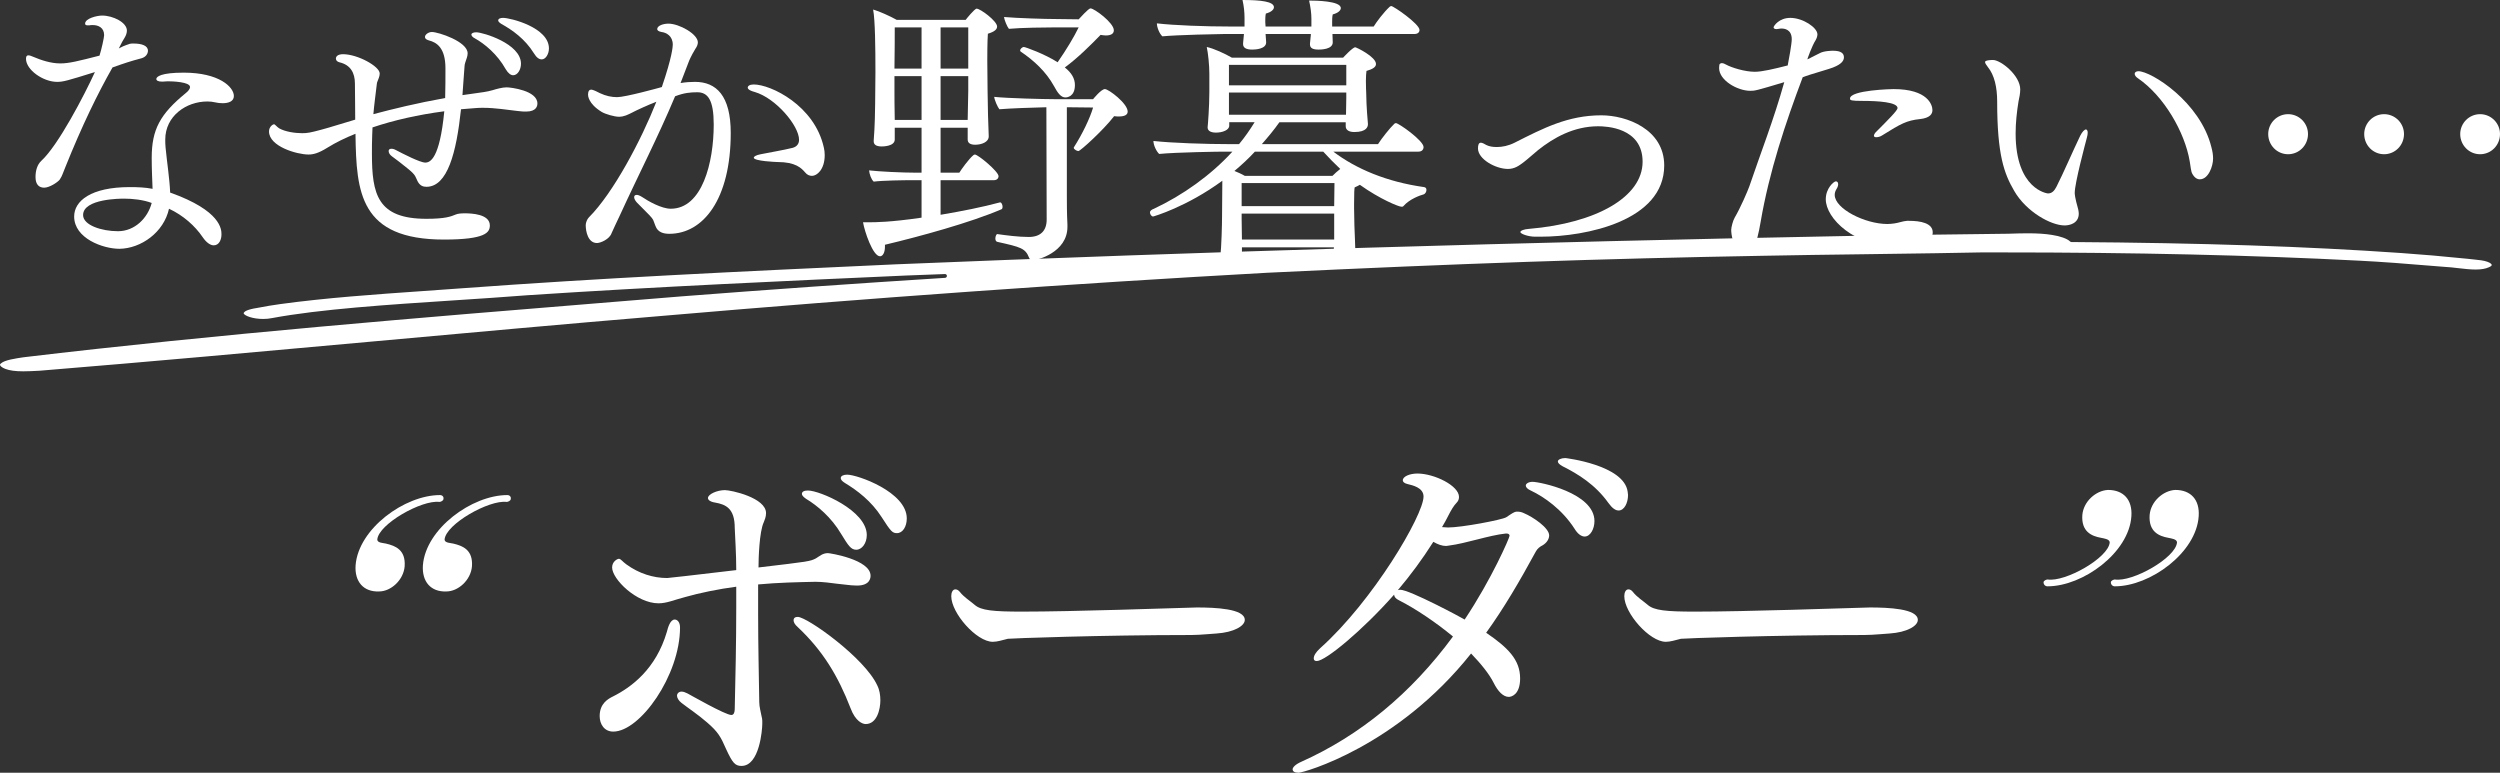 <?xml version="1.0" encoding="UTF-8"?><svg id="_レイヤー_2" xmlns="http://www.w3.org/2000/svg" viewBox="0 0 598.356 184.944"><rect x="0" y="0" width="598.356" height="184.944" fill="#333333" stroke="none"/><defs><style>.cls-1{fill:#fff;stroke-width:0px;}</style></defs><g id="design"><path class="cls-1" d="M490.065,140.333c-.546,0-.956-.41-.956-.956,0-.41.683-.683.956-.683,4.231.683,14.605-5.187,14.879-8.873,0-.819-1.502-.956-2.048-1.092-2.32-.409-4.777-1.501-4.505-5.46.273-3.276,3.276-5.87,6.144-6.006,3.686,0,5.869,2.321,5.597,6.279-.547,8.736-11.604,16.79-20.066,16.79ZM506.172,140.333c-.546,0-.955-.41-.955-.956,0-.41.682-.683.955-.683,4.231.683,14.605-5.187,14.879-8.873,0-.819-1.502-.956-2.048-1.092-2.32-.409-4.777-1.501-4.504-5.46.272-3.276,3.275-5.87,6.143-6.006,3.686,0,5.869,2.321,5.597,6.279-.546,8.736-11.604,16.79-20.066,16.79Z"/><path class="cls-1" d="M105.18,120.13c-4.231-.546-14.606,5.324-14.879,9.009,0,.819,1.501.819,2.047.956,2.321.546,4.778,1.502,4.504,5.46-.272,3.276-3.276,6.006-6.143,6.006-3.686.136-5.87-2.321-5.597-6.279.683-8.736,11.739-16.79,20.203-16.79.546,0,.955.409.819.955,0,.41-.683.683-.956.683ZM121.288,120.13c-4.231-.546-14.606,5.324-14.879,9.009,0,.819,1.501.819,2.048.956,2.32.546,4.777,1.502,4.504,5.46-.273,3.276-3.276,6.006-6.143,6.006-3.686.136-5.869-2.321-5.597-6.279.683-8.736,11.74-16.79,20.203-16.79.546,0,.956.409.819.955,0,.41-.682.683-.956.683Z"/><path class="cls-1" d="M5.615,88.875c-1.935,0-3.32-.187-4.358-.588-.824-.326-1.226-.711-1.256-.948-.019-.148.139-.297.275-.396.842-.758,3.344-1.132,5.354-1.432,46.325-5.524,94.851-9.474,141.778-13.294l15.828-1.291c20.494-1.592,41.681-3.08,62.97-4.424.249-.016.439-.229.427-.478-.013-.243-.213-.433-.455-.433-.006,0-9.22.351-9.22.351-28.02,1.257-59.775,2.682-90.505,4.706-5.777.455-11.929.857-17.878,1.247-15.718,1.029-31.971,2.093-43.458,4.236-.663.14-1.374.21-2.123.21-2.513,0-4.41-.758-4.663-1.301-.022-.047-.052-.111.067-.253.16-.226.735-.716,3.167-1.085,1.936-.378,3.737-.678,5.523-.921,10.952-1.5,22.716-2.32,34.093-3.113,3.182-.222,6.36-.443,9.522-.679,32.886-2.415,65.061-3.958,103.706-5.725,73.248-3.012,150.613-5.308,229.944-6.824,10.874-.179,22.414-.337,36.315-.496l.514-.016c1.38-.043,2.784-.087,4.182-.087,2.311,0,4.144.123,5.766.386,1.966.291,3.666.908,4.34,1.573.084.084.198.131.317.132,31.2.211,56.3,1.048,78.989,2.635,4.775.328,9.96.779,15.85,1.377.452.059.939.107,1.428.155,1.215.118,2.471.241,3.335.574.786.292.995.615.997.746.002.134-.207.355-.68.547-.813.37-1.849.547-3.182.547-1.312,0-2.766-.169-4.172-.333-1.087-.126-2.211-.257-3.254-.307-9.448-.795-15.361-1.224-20.393-1.48-25.724-1.331-53.845-1.978-85.97-1.978l-4.879.005c-3.51.084-7.021.136-10.526.188l-.914.013c-5.618.093-11.239.166-16.861.238-7.771.101-15.808.204-23.699.363-38.244.677-72.593,1.854-118.559,4.062-46.645,2.589-95.233,6.051-144.419,10.29-23.505,1.964-47.284,4.125-70.279,6.214-25.88,2.351-52.642,4.782-79.13,6.945l-.623.031c-1.062.054-2.16.111-3.234.111Z"/><path class="cls-1" d="M143.525,171.399c0-3.07,2.077-4.154,3.161-4.696,4.515-2.258,10.294-6.592,12.913-15.441.271-1.084.812-2.98,1.896-2.98.632,0,1.264.632,1.264,1.896,0,11.468-9.572,24.923-15.983,24.923-2.167,0-3.251-1.806-3.251-3.702ZM182.444,173.295c0,1.264-.632,10.023-4.966,10.023-1.535,0-2.167-.722-3.703-4.063-1.264-2.89-1.896-4.063-4.515-6.321-2.167-1.896-4.515-3.431-6.141-4.696-.722-.542-1.083-1.264-1.083-1.716,0-.542.451-.993,1.083-.993.452,0,.903.181,1.445.451.541.271,9.03,5.147,10.475,5.147.632,0,.813-.722.813-1.445.181-7.676.361-16.073.361-24.11v-5.147c-4.244.542-8.939,1.535-12.1,2.438-2.799.722-4.515,1.535-6.501,1.535-5.238,0-11.107-5.779-11.107-8.579,0-1.445,1.264-2.077,1.625-2.077.452,0,.903.722,1.806,1.354,2.98,2.167,6.411,3.251,9.752,3.251q.452,0,16.525-1.896c0-4.063-.271-7.676-.361-10.114,0-4.696-2.167-5.599-4.696-6.05-1.174-.181-1.716-.632-1.716-1.084,0-.903,2.167-1.896,4.063-1.896,1.445,0,9.843,1.806,9.843,5.508,0,.903-.361,1.716-.541,2.167-1.083,2.258-1.264,8.759-1.264,10.836,12.19-1.445,12.281-1.445,13.726-2.167.903-.542,1.625-1.264,2.89-1.264.452,0,10.204,1.535,10.204,5.418,0,.452-.09,2.348-3.251,2.348-.812,0-1.715-.09-2.438-.181-.632-.09-1.445-.18-2.438-.271-1.354-.181-3.341-.452-5.057-.452-4.244.09-8.85.181-13.726.632v7.044c0,7.495.181,14.719.271,21.131,0,1.083.361,2.348.542,3.341.09.361.18.722.18,1.083v.813ZM203.575,169.503c-2.979-7.676-6.592-13.726-12.642-19.415-.723-.632-.994-1.174-.994-1.625,0-.542.361-.813.994-.813,2.257,0,16.073,9.843,19.053,16.435.542,1.084.723,2.348.723,3.522,0,2.167-.813,5.689-3.522,5.689-.723,0-2.438-.632-3.612-3.792ZM201.317,127.783c-2.348-3.973-5.689-6.772-8.398-8.398-.632-.451-.993-.813-.993-1.174,0-.542.541-.812,1.445-.812,2.799,0,14.087,4.786,14.087,10.656,0,1.987-1.174,3.522-2.528,3.522-1.264,0-1.896-.993-3.612-3.793ZM210.98,123.72c-2.438-3.793-5.779-6.321-8.76-8.127-.722-.451-.993-.813-.993-1.174,0-.542.723-.813,1.535-.813,2.438,0,14.268,4.154,14.268,10.475,0,1.987-.993,3.522-2.348,3.522-1.083,0-1.445-.361-3.702-3.883Z"/><path class="cls-1" d="M291.157,151.623c-.541,0-3.792.361-6.05.361-21.401,0-43.525.813-43.887.903-1.444.361-2.528.723-3.612.723-3.883,0-9.933-6.863-9.933-10.927,0-.903.361-1.625.993-1.625.361,0,.723.181,1.084.632.902,1.174,2.348,2.077,3.521,3.07,1.535,1.354,4.425,1.625,11.378,1.625,12.281,0,35.037-.813,41.81-.993,4.334,0,11.469.271,11.469,2.98,0,1.445-2.619,2.98-6.773,3.251Z"/><path class="cls-1" d="M310.824,184.944c-.903,0-1.445-.271-1.445-.813,0-.451.632-1.174,2.077-1.806,14.087-6.321,26.277-16.345,36.301-29.98-4.153-3.431-8.85-6.592-12.913-8.669-.812-.361-1.174-.903-1.174-1.354-7.676,8.669-16.435,15.893-18.512,15.893-.451,0-.723-.181-.723-.632,0-.632.452-1.445,1.535-2.438,12.643-11.288,24.743-31.876,24.743-36.301,0-2.167-2.709-2.709-3.793-2.98-.812-.181-1.174-.542-1.174-.903,0-.903,1.625-1.625,3.521-1.625,3.974,0,9.934,2.89,9.934,5.599,0,.542-.181.993-.542,1.354-.723.722-1.444,1.987-1.986,3.07-.452.903-.993,1.896-1.535,2.8.451,0,.993.09,1.444.09,3.251,0,12.823-1.806,13.906-2.438.452-.271,1.535-1.084,2.077-1.264.181-.09.452-.09.632-.09.452,0,.994.09,1.535.361,2.168.903,6.051,3.522,6.051,5.328,0,.903-.632,1.806-1.535,2.348-.723.361-1.265.812-1.625,1.445-3.884,7.134-7.676,13.636-11.92,19.505,5.146,3.522,8.127,6.412,8.127,10.927,0,3.883-2.077,4.425-2.709,4.425-1.354,0-2.619-1.354-3.612-3.341-1.084-2.167-3.07-4.605-5.418-7.043-17.699,22.304-40.094,28.535-41.268,28.535ZM334.573,141.238c.181,0,.361-.09.542-.09,2.257,0,14.719,6.682,15.441,7.134,6.502-9.753,10.746-19.595,10.746-20.047,0-.271-.181-.542-.723-.542h-.181c-4.154.452-9.392,2.348-13.636,2.89-.181,0-.451.09-.632.09-.993,0-1.986-.361-3.07-.993-2.619,4.154-5.509,8.037-8.488,11.559ZM376.834,126.519c-2.979-4.605-7.224-7.585-10.475-9.12-.812-.361-1.174-.813-1.174-1.174,0-.451.632-.903,1.625-.903,1.626,0,14.81,2.619,14.81,9.392,0,1.896-.993,3.702-2.348,3.702-.723,0-1.625-.542-2.438-1.896ZM389.566,117.669c0,.271.091.542.091.813,0,1.896-.903,3.702-2.258,3.702-.723,0-1.535-.542-2.438-1.806-3.161-4.425-7.314-6.953-10.927-8.759-.813-.452-1.174-.813-1.174-1.174,0-.451.812-.813,1.806-.813,0,0,13.997,1.625,14.899,8.037Z"/><path class="cls-1" d="M452.244,151.623c-.542,0-3.793.361-6.051.361-21.401,0-43.525.813-43.886.903-1.445.361-2.529.723-3.612.723-3.883,0-9.934-6.863-9.934-10.927,0-.903.361-1.625.993-1.625.361,0,.723.181,1.084.632.903,1.174,2.348,2.077,3.521,3.07,1.535,1.354,4.425,1.625,11.378,1.625,12.281,0,35.037-.813,41.81-.993,4.335,0,11.469.271,11.469,2.98,0,1.445-2.619,2.98-6.772,3.251Z"/><path class="cls-1" d="M28.443,11.592c.621-.345,1.173-.621,2.622-1.104.276-.069.552-.069.897-.069,1.932,0,3.45.483,3.45,1.725,0,.759-.552,1.518-1.519,1.794-2.622.69-4.278,1.242-6.969,2.208-3.519,6.21-7.245,13.8-11.316,23.943-.483,1.104-.69,2.001-1.311,2.898-.552.69-2.484,1.932-3.726,1.932-1.173,0-2.07-.69-2.07-2.553,0-1.518.414-2.967,1.38-3.864,4.071-3.726,10.35-15.801,12.834-21.252-6.624,2.07-7.59,2.346-9.039,2.346-3.381,0-7.452-2.898-7.452-5.52,0-.621.207-.828.552-.828.345,0,.69.138,1.173.345,1.794.759,4.14,1.587,6.486,1.587,2.07,0,4.278-.552,9.384-1.863.483-1.518,1.104-4.347,1.104-4.899,0-1.794-1.38-2.415-2.691-2.415-.345,0-.621,0-.897.069h-.345c-.414,0-.621-.138-.621-.414,0-1.242,2.829-1.932,4.071-1.932,2.622,0,5.934,1.656,5.934,3.588,0,.552-.207,1.173-.552,1.725-.414.621-.759,1.311-1.104,2.001l-.276.552ZM28.582,59.547c-3.934,0-10.833-2.484-10.833-7.728,0-3.726,4.002-7.038,13.317-7.038,1.794,0,3.726.069,5.451.414-.069-1.863-.207-4.761-.207-7.383,0-6.831,2.001-10.488,8.142-15.525.621-.483,1.035-1.035,1.035-1.449,0-1.242-4.209-1.38-5.313-1.38-.414,0-.759.069-1.104.069h-.414c-.828,0-1.242-.276-1.242-.621,0-.552,1.104-1.518,6.555-1.518,8.487,0,12.006,3.45,12.006,5.589,0,1.311-1.311,1.725-2.691,1.725-.621,0-1.242-.069-1.794-.207-.552-.138-1.242-.207-1.863-.207-5.106,0-10.074,3.519-10.074,9.108,0,.552,0,1.173.069,1.863.345,3.588.966,7.521,1.104,10.833,12.213,4.347,12.282,8.832,12.282,10.005,0,1.242-.552,2.622-1.863,2.622-.759,0-1.725-.621-2.622-1.932-1.863-2.76-4.692-5.244-8.073-6.831-1.242,5.658-6.693,9.522-11.868,9.591ZM29.685,47.541c-.759,0-9.798,0-9.798,3.933,0,2.415,4.416,3.864,8.349,3.864,4.002,0,7.107-3.105,8.073-6.762-2.001-.759-4.554-1.035-6.624-1.035Z"/><path class="cls-1" d="M85.086,32.016c-2.415.966-4.692,2.07-6.693,3.312-2.208,1.38-3.45,1.656-4.554,1.656-2.76,0-9.453-1.932-9.453-5.52,0-1.173.966-1.725,1.173-1.725.276,0,.621.552,1.242.966,1.449.828,3.795,1.173,5.52,1.173,1.242,0,2.001-.138,4.554-.828,2.346-.621,5.037-1.518,8.142-2.415,0-3.519-.069-6.762-.069-8.625,0-2.553-1.035-4.485-3.726-5.106-.552-.138-.828-.483-.828-.897s.345-1.035,1.725-1.035c3.45,0,8.763,2.898,8.763,4.623,0,.69-.345,1.38-.552,1.932-.069.207-.138.345-.138.552-.276,2.415-.621,4.83-.828,7.245,4.692-1.242,10.281-2.622,17.181-3.864.069-2.277.069-4.692.069-7.107,0-4.899-2.07-6.21-4.002-6.693-.69-.207-.897-.483-.897-.828,0-.552.828-1.173,1.656-1.173,1.518,0,8.556,2.277,8.556,5.106,0,.759-.345,1.449-.552,2.139-.138.414-.207.759-.207,1.173-.138,2.139-.345,4.416-.483,6.693.759-.138,1.587-.207,2.415-.345,2.346-.345,3.312-.414,4.761-.828.897-.276,2.346-.69,3.381-.69,1.035,0,7.383.759,7.383,3.864,0,.552-.207,1.932-2.691,1.932-.483,0-1.104,0-2.07-.138-2.484-.276-5.313-.759-8.211-.759-.621,0-1.242,0-1.863.069-1.173.069-2.346.207-3.45.276-1.104,10.419-3.243,18.561-8.28,18.561-.828,0-1.587-.276-2.139-1.38-.483-.897-.276-1.311-2.139-2.829-1.449-1.173-3.105-2.484-4.002-3.105-.483-.345-.759-.828-.759-1.242,0-.345.207-.552.69-.552.276,0,.621.069,1.104.345,1.587.828,5.727,2.967,6.969,2.967,1.173,0,3.45-.897,4.554-12.282-6.279.828-12.075,2.139-17.181,3.864,0,.552-.069,1.173-.069,1.725-.069,1.587-.069,3.105-.069,4.554,0,9.729,1.312,15.594,13.041,15.594,4.554,0,5.865-.552,7.038-1.035.483-.207,1.242-.276,2.139-.276,1.518,0,6.003.138,6.003,2.898,0,1.656-.966,3.381-10.971,3.381-20.148,0-20.976-11.316-21.183-25.047v-.276ZM121.035,16.56c-2.001-3.588-5.037-6.072-7.383-7.383-.552-.276-.828-.621-.828-.897,0-.345.482-.552,1.173-.552,1.518,0,10.695,2.691,10.695,7.521,0,1.449-.828,2.76-1.863,2.76-.552,0-1.173-.414-1.794-1.449ZM127.796,12.765c-2.139-3.45-5.175-5.589-7.797-7.038-.552-.345-.759-.621-.759-.828,0-.414.482-.621,1.173-.621,1.725,0,10.971,2.277,10.971,7.314,0,1.311-.759,2.622-1.725,2.622-.621,0-1.242-.414-1.863-1.449Z"/><path class="cls-1" d="M162.89,19.872c1.242-.207,2.415-.276,3.45-.276,5.106,0,8.556,3.312,8.556,12.213,0,15.939-6.624,24.15-14.697,24.15-1.38,0-2.76-.345-3.312-1.863-.207-.483-.345-.966-.552-1.449-.345-.621-.621-.897-3.933-4.209-.414-.483-.621-.897-.621-1.242,0-.345.207-.552.621-.552.276,0,.69.138,1.242.483,1.518,1.035,4.692,2.829,6.9,2.829,7.521,0,10.281-11.04,10.281-20.148,0-5.865-1.38-7.728-3.933-7.728-1.656,0-3.174.138-5.313.966-4.14,9.867-8.763,18.768-13.248,28.566-.414.897-1.518,3.174-1.932,4.14-.483,1.518-2.691,2.415-3.519,2.415-2.139,0-2.691-2.76-2.691-4.278,0-.621.345-1.449.759-1.863,5.865-5.865,12.558-18.561,16.146-27.669-2.001.759-4.968,2.139-5.727,2.553-1.104.552-2.001,1.035-3.243,1.035-1.035,0-3.243-.621-4.14-1.173-3.243-2.001-3.243-3.933-3.243-4.14,0-.828.345-1.173.69-1.173h.207c.621.138,1.38.552,1.932.828,1.449.69,2.829.966,4.14.966,1.932,0,9.729-2.139,10.695-2.415,2.484-7.245,2.622-9.729,2.622-10.143,0-2.07-1.518-2.898-2.691-3.036-.759-.138-1.035-.414-1.035-.69,0-.828,1.449-1.311,2.691-1.311,2.553,0,7.038,2.484,7.038,4.485,0,.552-.276,1.104-.621,1.587-.207.276-1.104,1.932-1.449,2.76l-2.07,5.382ZM192.698,41.262c-.897-1.035-2.277-2.484-6.624-2.484-.207,0-5.658-.207-5.658-1.035,0-.276.552-.621,1.656-.828,2.001-.414,5.382-.966,7.59-1.518,1.104-.276,1.587-1.035,1.587-1.932,0-3.381-5.589-10.005-10.626-11.454-1.587-.414-1.656-.897-1.656-1.035,0-.414.483-.759,1.449-.759,4.071,0,14.559,5.037,16.767,15.111.138.552.207,1.173.207,1.794,0,3.45-1.863,4.968-3.036,4.968-.552,0-1.173-.207-1.656-.828Z"/><path class="cls-1" d="M239.404,48.438c.276,0,.552.552.552,1.035,0,.276-.068.552-.275.621-7.383,3.174-19.459,6.486-27.876,8.487v.483c0,1.449-.552,2.277-1.173,2.277-1.725,0-3.726-6.003-4.071-8.142h1.449c1.38,0,5.037,0,12.558-1.104v-8.97h-2.001c-2.277,0-7.314.069-9.453.345-.621-.552-1.035-1.863-1.104-2.691,2.277.276,7.935.552,11.178.552h1.38v-10.764h-6.417v2.829c0,1.656-2.898,1.656-3.105,1.656-1.311,0-1.932-.414-1.932-1.242v-.138c.276-3.381.345-7.659.345-8.901,0-1.656.069-6.762.069-7.521,0-5.727-.069-12.42-.552-14.973,1.449.414,4.071,1.587,5.658,2.484h16.491c.069-.138,2.14-2.691,2.622-2.691.897,0,4.899,2.967,4.899,4.278,0,.69-.621,1.242-2.208,1.725-.138,1.794-.138,5.865-.138,6.417s.068,12.696.345,18.078v.069c0,1.38-1.726,2.001-3.243,2.001-1.173,0-1.794-.414-1.794-1.242v-2.829h-6.486v10.764h4.485c.414-.69,2.277-3.312,3.381-4.209.138-.069.207-.138.345-.138.759,0,5.658,4.071,5.658,5.175,0,.552-.414.966-1.104.966h-12.766v8.28c4.968-.828,10.144-1.863,14.214-2.967h.069ZM220.567,6.555h-6.417c0,1.794,0,6.21-.069,9.867h6.486V6.555ZM220.567,18.216h-6.486v3.795c0,.414,0,4.002.069,6.693h6.417v-10.488ZM231.745,6.555h-6.624v9.867h6.624V6.555ZM231.607,28.704c.069-2.622.138-6.141.138-6.969v-3.519h-6.624v10.488h6.486ZM255.343,25.668v21.114c0,1.518,0,4.416.138,6.969v.552c0,6.141-7.314,8.004-8.349,8.004-.414,0-.69-.276-.828-.621-.897-2.277-2.001-2.553-7.591-3.795-.345-.069-.482-.414-.482-.828,0-.483.275-1.104.482-1.035,1.933.276,4.969.69,7.521.69,2.76,0,4.278-1.449,4.278-4.14,0-7.314-.069-20.424-.069-26.91-3.174.069-8.9.276-11.247.483-.414-.483-1.173-2.208-1.242-2.967,3.175.345,12.007.552,14.283.552h9.384c.069-.069,1.933-2.415,2.829-2.415.897,0,5.451,3.45,5.451,5.382,0,.828-.828,1.173-2.069,1.173-.346,0-.76,0-1.174-.069-2.553,3.312-8.072,8.349-8.556,8.349-.345,0-1.104-.414-1.104-.759,0-.069,0-.138.069-.207,1.933-3.036,3.795-6.831,4.554-9.453l-6.278-.069ZM252.514,6.555c-2.139,0-8.211.069-11.04.345-.414-.483-1.104-2.139-1.173-2.829,3.104.276,9.936.483,12.281.483l5.59.069c.207-.207,2.346-2.622,2.828-2.622.897,0,5.59,3.45,5.59,5.244,0,.828-.69,1.242-1.933,1.242-.345,0-.759-.069-1.241-.138-2.277,2.346-5.451,5.52-8.557,7.797,1.656,1.311,2.415,2.691,2.415,4.209,0,2.829-1.932,2.967-2.277,2.967-1.034,0-1.794-.966-2.76-2.76-1.862-3.381-4.761-6.072-7.935-8.211-.069-.069-.139-.138-.139-.276,0-.345.483-.828.897-.828.345,0,5.106,1.725,8.073,3.657,2.069-2.967,3.933-6.072,5.037-8.349h-5.658Z"/><path class="cls-1" d="M297.247,59.202v2.277c0,.966-.896,1.518-2.691,1.656-.275,0-.482.069-.689.069-1.104,0-1.794-.345-1.794-1.518v-.138c.275-2.622.414-7.728.414-9.729l.068-8.556c-8.556,6.279-16.491,8.556-16.56,8.556-.414,0-.759-.552-.759-.966,0-.414.413-.69.966-.897,6.9-3.243,13.593-8.004,18.768-13.662h-2.139c-.896,0-11.178.138-15.387.552-.69-.621-1.381-2.139-1.381-3.105,4.348.483,12.489.759,18.424.759h2.069c1.38-1.656,2.622-3.45,3.727-5.244h-6.072v.828c0,1.035-1.587,1.656-3.174,1.656-1.104,0-2.001-.345-2.001-1.242v-.069c.068-.483.414-4.968.414-8.349v-4.485c0-1.863-.276-4.761-.621-6.348,1.656.345,4.347,1.587,6.003,2.553h26.634c.069-.069,2.277-2.484,2.898-2.484.275,0,4.968,2.277,4.968,4.002,0,.759-.828,1.242-2.276,1.656-.069.414-.139,1.38-.139,2.415,0,1.311.069,2.691.069,2.691,0,.828.069,3.795.414,7.521v.138c0,.483-.207,1.863-3.243,1.863-1.38,0-2.07-.552-2.07-1.38v-.966h-15.87c-1.311,1.863-2.76,3.588-4.209,5.244h27.808c.828-1.311,2.829-3.864,3.933-4.899.138-.069.207-.138.345-.138.69,0,6.624,4.209,6.624,5.727,0,.552-.345,1.104-1.241,1.104h-20.355c5.451,4.14,12.834,7.245,21.735,8.487.414.069.552.345.552.69,0,.414-.276.897-.621,1.035-.966.276-3.381,1.104-4.898,2.829-.069.138-.276.138-.483.138-.621,0-5.106-1.794-9.937-5.244-.345.207-.759.414-1.242.621-.068.414-.138,1.104-.138,3.933v1.035c0,2.415.138,6.279.207,7.452,0,1.035.138,3.243.138,3.726v.069c0,1.725-2.828,1.725-3.104,1.725-1.519,0-2.139-.552-2.139-1.311v-.138c0-.483.068-1.311.068-2.139h-22.011ZM318.913,8.142c0,.552.069,1.311.069,2.001,0,1.725-2.968,1.725-3.382,1.725-1.38,0-2.069-.345-2.069-1.242v-.207c.069-.552.138-1.311.207-2.07v-.207h-10.833c0,.552.138,1.311.138,2.001,0,1.587-2.553,1.725-3.312,1.725-1.449,0-2.208-.414-2.208-1.311v-.207c.068-.483.138-1.449.206-2.208h-4.898c-.966,0-11.109.207-14.628.552-.69-.621-1.312-2.139-1.312-3.105,4.071.483,11.593.759,17.596.759h3.381v-2.07c0-1.311-.139-2.76-.483-4.278,4.278,0,7.521.345,7.521,1.725,0,.552-.621,1.173-1.933,1.518-.138.483-.138,1.518-.138,1.656,0,.069,0,.897.069,1.449h10.971v-1.863c0-1.311-.207-2.829-.552-4.347,1.587,0,7.59.069,7.59,1.794,0,.552-.621,1.173-1.932,1.518-.139.483-.139,1.518-.139,1.656v1.242h9.937c.621-1.035,2.484-3.519,3.864-4.761.138-.069.207-.138.345-.138.552,0,6.762,4.278,6.762,5.727,0,.483-.345.966-1.242.966h-19.596ZM322.225,15.525h-28.084v4.899h28.084v-4.899ZM322.225,22.149h-28.084v5.313h28.015c0-1.38.069-2.484.069-4.002v-1.311ZM300.352,36.294c-1.519,1.656-3.175,3.174-4.899,4.623.828.345,1.656.69,2.483,1.173h20.977c.552-.552,1.242-1.173,1.863-1.656-1.38-1.311-2.76-2.691-4.071-4.14h-16.353ZM319.396,43.815h-22.219v5.52h22.149l.069-5.52ZM319.327,51.129h-22.149v1.242c0,1.311.069,3.519.069,4.968h22.08v-6.21Z"/><path class="cls-1" d="M368.786,56.649h-1.38c-1.656,0-3.519-.69-3.519-1.104,0-.345.896-.69,2-.759,16.354-1.38,27.256-7.728,27.256-16.077,0-8.211-8.764-8.487-10.626-8.487-5.865,0-10.695,2.76-14.421,5.727-1.104.897-2.277,2.001-3.45,2.898-1.104.828-2.14,1.587-3.727,1.587-2.967,0-7.176-2.346-7.176-4.899,0-.759.138-1.38.69-1.38.345,0,.828.276,1.311.552.69.345,1.518.483,2.484.483,1.311,0,2.76-.276,4.277-1.035,6.831-3.45,12.766-6.555,20.77-6.555,6.003,0,15.042,3.312,15.042,12.006,0,13.248-18.699,17.043-29.532,17.043Z"/><path class="cls-1" d="M435.467,12.765c1.035-.621,3.105-.621,3.243-.621,1.932,0,2.622.621,2.622,1.587s-.897,1.932-3.588,2.76c-4.83,1.449-5.383,1.656-6.279,2.001-4.14,10.971-8.004,22.563-10.074,34.638-.138.897-.552,2.967-.759,3.657-.483,1.794-2.76,2.829-3.381,2.829-2.622,0-2.898-3.726-2.898-4.623,0-.552.414-2.208.828-2.898,1.38-2.346,3.105-6.348,3.52-7.521,2.69-7.935,5.864-16.008,8.349-24.909-6.9,2.07-7.038,2.07-8.142,2.07-3.036,0-7.452-2.484-7.452-5.451,0-.414.068-.897.138-.966.138-.138.345-.207.483-.207.345,0,.689.138,1.035.345,1.38.759,4.554,1.725,6.899,1.725,1.726,0,4.623-.69,7.866-1.518.275-1.38.966-5.175.966-6.279,0-2.415-1.863-2.553-2.415-2.553-.207,0-.414,0-.689.069-.207,0-.346.069-.553.069-.482,0-.689-.207-.689-.414,0-.345,1.311-2.277,4.002-2.277,3.036,0,6.486,2.346,6.486,3.933,0,.414-.139.897-.414,1.38-.897,1.38-2.002,4.554-2.002,4.623.346-.138.76-.345,1.104-.552l1.794-.897ZM454.236,59.064c-10.351,0-17.251-6.762-17.251-11.385,0-2.622,1.933-4.278,2.416-4.278.345,0,.552.276.552.69,0,.345-.138.759-.414,1.173-.276.483-.414.897-.414,1.38,0,3.312,7.245,6.969,12.627,6.969.552,0,1.104-.069,1.656-.138,1.034-.138,2.001-.552,3.036-.621h.482c2.76,0,5.658.552,5.658,2.76,0,2.001-2.346,3.45-8.349,3.45ZM459.548,28.497c-3.174.345-4.485,1.035-9.108,3.933-.414.276-.966.414-1.38.414-.345,0-.552-.138-.552-.345,0-.276.207-.69.828-1.242,2.484-2.484,4.83-4.83,4.83-5.382,0-1.449-4.761-1.725-8.35-1.725-2.76,0-3.035-.138-3.035-.552,0-2.07,10.143-2.277,10.419-2.277,8.211,0,9.314,3.795,9.314,5.037,0,.828-.482,1.863-2.967,2.139Z"/><path class="cls-1" d="M494.152,53.958c-3.243,0-9.177-3.243-12.075-8.28-2.415-4.14-4.07-8.625-4.07-21.39,0-3.45-.69-6.348-2.209-8.211-.482-.621-.689-.966-.689-1.242,0-.483,1.863-.483,1.863-.483,1.932,0,6.555,3.726,6.555,7.038,0,.966-.207,1.932-.414,2.898-.414,2.553-.689,5.106-.689,7.659,0,13.455,7.658,14.352,7.728,14.352.966,0,1.518-.621,2.001-1.518,1.725-3.381,3.933-8.556,5.727-12.282.483-.966,1.035-1.518,1.381-1.518.207,0,.414.276.414.759,0,.345-.069.759-.207,1.242-.346,1.311-2.898,10.833-2.898,13.179,0,.207,0,1.035.828,3.933.068.345.138.69.138,1.035,0,2.346-2.208,2.829-3.381,2.829ZM524.719,41.607c-.346-.552-.414-1.932-.621-2.967-1.173-7.038-6.21-15.663-12.352-19.872-.552-.345-.828-.759-.828-1.104s.346-.621.897-.621c3.036,0,14.767,7.314,17.457,18.147.276,1.035.414,1.863.414,2.76,0,1.794-1.104,4.968-3.174,4.968-.621,0-1.242-.345-1.794-1.311Z"/><path class="cls-1" d="M542.88,32.085c0-2.622,2.139-4.761,4.762-4.761,2.621,0,4.761,2.139,4.761,4.761,0,2.691-2.14,4.83-4.761,4.83-2.623,0-4.762-2.139-4.762-4.83ZM565.857,32.085c0-2.622,2.139-4.761,4.761-4.761s4.761,2.139,4.761,4.761c0,2.691-2.139,4.83-4.761,4.83s-4.761-2.139-4.761-4.83ZM588.834,32.085c0-2.622,2.14-4.761,4.761-4.761,2.623,0,4.762,2.139,4.762,4.761,0,2.691-2.139,4.83-4.762,4.83-2.621,0-4.761-2.139-4.761-4.83Z"/></g></svg>